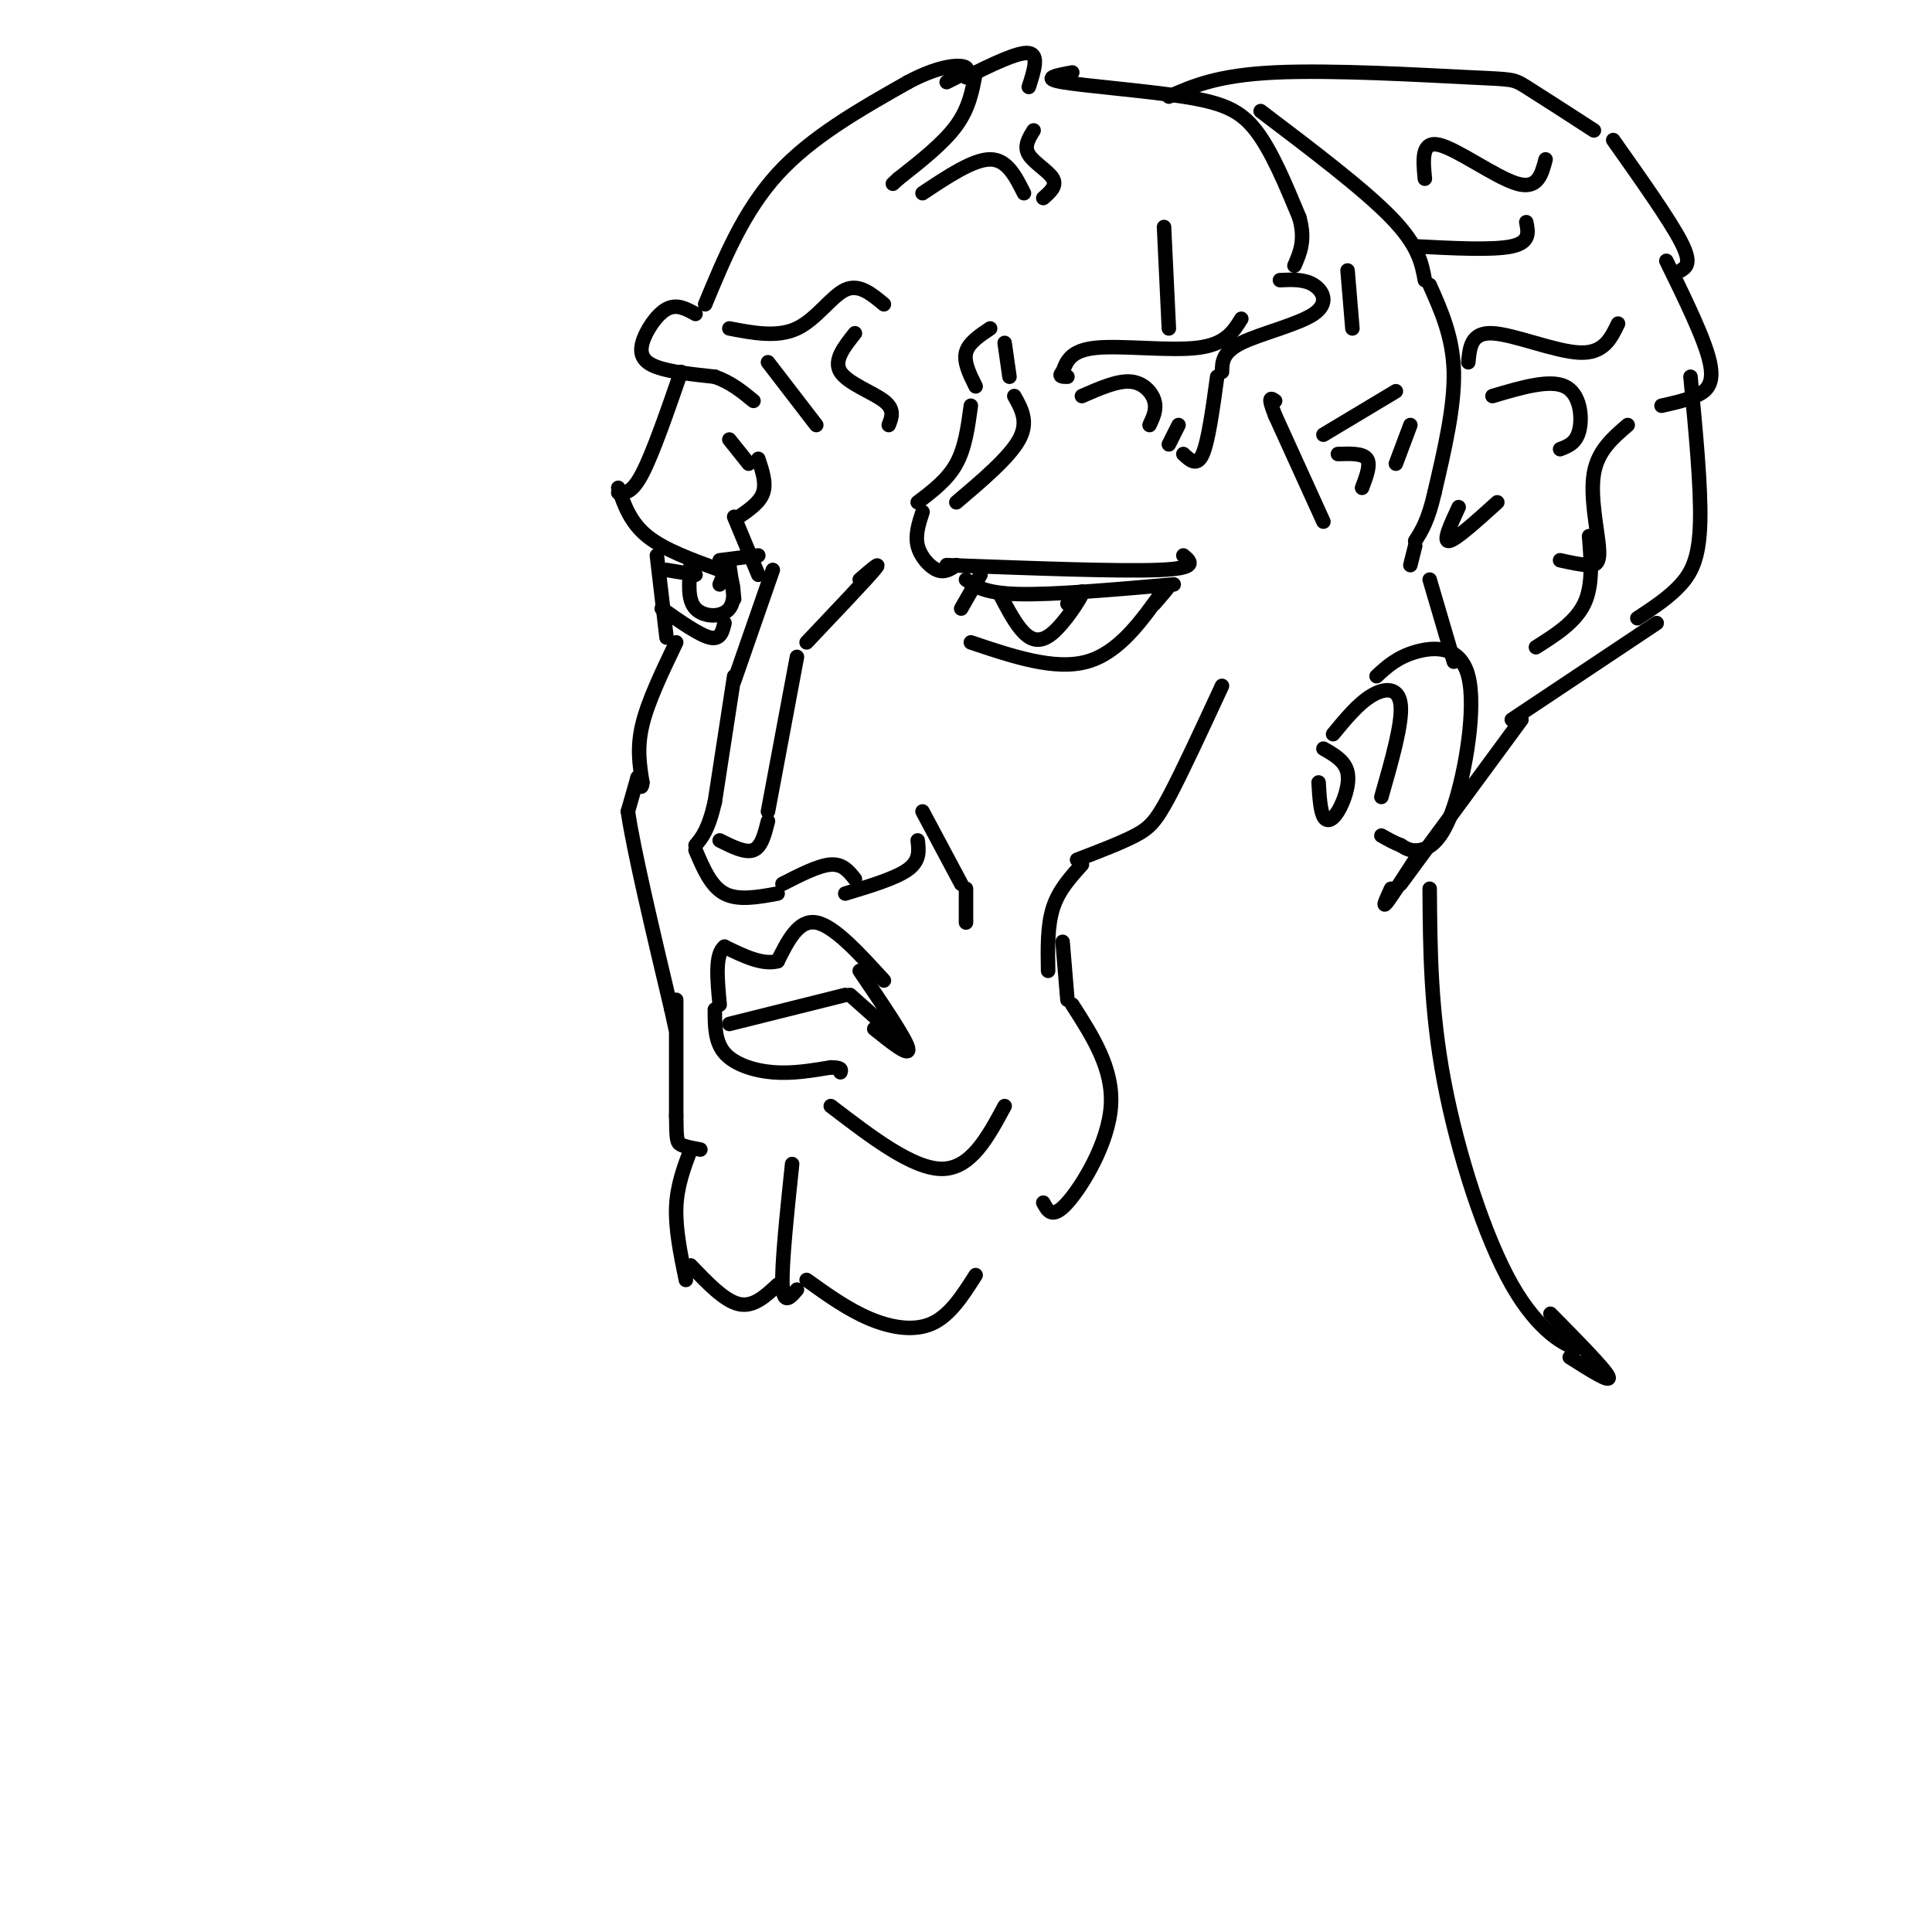 <svg viewBox='0 0 400 400' version='1.1' xmlns='http://www.w3.org/2000/svg' xmlns:xlink='http://www.w3.org/1999/xlink'><g fill='none' stroke='rgb(0,0,0)' stroke-width='3' stroke-linecap='round' stroke-linejoin='round'><path d='M146,63c4.000,-9.667 8.000,-19.333 15,-27c7.000,-7.667 17.000,-13.333 27,-19'/><path d='M188,17c7.044,-3.756 11.156,-3.644 12,-3c0.844,0.644 -1.578,1.822 -4,3'/><path d='M200,16c5.417,-2.667 10.833,-5.333 13,-5c2.167,0.333 1.083,3.667 0,7'/><path d='M202,15c-0.667,3.667 -1.333,7.333 -4,11c-2.667,3.667 -7.333,7.333 -12,11'/><path d='M186,37c-2.000,1.833 -1.000,0.917 0,0'/><path d='M191,40c5.250,-3.500 10.500,-7.000 14,-7c3.500,0.000 5.250,3.500 7,7'/><path d='M214,27c-1.022,1.644 -2.044,3.289 -1,5c1.044,1.711 4.156,3.489 5,5c0.844,1.511 -0.578,2.756 -2,4'/><path d='M144,65c-1.952,-1.077 -3.905,-2.155 -6,-1c-2.095,1.155 -4.333,4.542 -5,7c-0.667,2.458 0.238,3.988 3,5c2.762,1.012 7.381,1.506 12,2'/><path d='M148,78c3.333,1.167 5.667,3.083 8,5'/><path d='M151,68c4.978,0.956 9.956,1.911 14,0c4.044,-1.911 7.156,-6.689 10,-8c2.844,-1.311 5.422,0.844 8,3'/><path d='M159,75c0.000,0.000 10.000,13.000 10,13'/><path d='M177,69c-2.244,2.822 -4.489,5.644 -3,8c1.489,2.356 6.711,4.244 9,6c2.289,1.756 1.644,3.378 1,5'/><path d='M222,15c-3.280,0.607 -6.560,1.214 -2,2c4.560,0.786 16.958,1.750 25,3c8.042,1.250 11.726,2.786 15,7c3.274,4.214 6.137,11.107 9,18'/><path d='M269,45c1.333,4.667 0.167,7.333 -1,10'/><path d='M241,47c0.000,0.000 1.000,21.000 1,21'/><path d='M265,58c2.536,-0.113 5.071,-0.226 7,1c1.929,1.226 3.250,3.792 0,6c-3.250,2.208 -11.071,4.060 -15,6c-3.929,1.940 -3.964,3.970 -4,6'/><path d='M257,66c-1.622,2.644 -3.244,5.289 -9,6c-5.756,0.711 -15.644,-0.511 -21,0c-5.356,0.511 -6.178,2.756 -7,5'/><path d='M220,77c-1.000,1.000 0.000,1.000 1,1'/><path d='M224,82c3.644,-1.600 7.289,-3.200 10,-3c2.711,0.200 4.489,2.200 5,4c0.511,1.800 -0.244,3.400 -1,5'/><path d='M252,78c-0.917,6.667 -1.833,13.333 -3,16c-1.167,2.667 -2.583,1.333 -4,0'/><path d='M244,88c0.000,0.000 -2.000,4.000 -2,4'/><path d='M141,77c-2.917,8.417 -5.833,16.833 -8,21c-2.167,4.167 -3.583,4.083 -5,4'/><path d='M128,101c1.250,3.583 2.500,7.167 6,10c3.500,2.833 9.250,4.917 15,7'/><path d='M191,106c-0.778,2.378 -1.556,4.756 -1,7c0.556,2.244 2.444,4.356 4,5c1.556,0.644 2.778,-0.178 4,-1'/><path d='M196,117c17.917,0.667 35.833,1.333 44,1c8.167,-0.333 6.583,-1.667 5,-3'/><path d='M261,23c10.667,8.083 21.333,16.167 27,22c5.667,5.833 6.333,9.417 7,13'/><path d='M296,59c2.417,5.417 4.833,10.833 5,18c0.167,7.167 -1.917,16.083 -4,25'/><path d='M297,102c-1.333,5.833 -2.667,7.917 -4,10'/><path d='M293,113c0.000,0.000 -1.000,4.000 -1,4'/><path d='M274,108c0.000,0.000 -10.000,-22.000 -10,-22'/><path d='M264,86c-1.667,-4.167 -0.833,-3.583 0,-3'/><path d='M289,81c0.000,0.000 -15.000,9.000 -15,9'/><path d='M277,94c2.583,-0.083 5.167,-0.167 6,1c0.833,1.167 -0.083,3.583 -1,6'/><path d='M292,88c0.000,0.000 -3.000,8.000 -3,8'/><path d='M190,104c3.083,-2.333 6.167,-4.667 8,-8c1.833,-3.333 2.417,-7.667 3,-12'/><path d='M198,104c5.500,-4.667 11.000,-9.333 13,-13c2.000,-3.667 0.500,-6.333 -1,-9'/><path d='M202,80c-1.250,-2.500 -2.500,-5.000 -2,-7c0.500,-2.000 2.750,-3.500 5,-5'/><path d='M209,78c0.000,0.000 -1.000,-7.000 -1,-7'/><path d='M157,119c0.000,0.000 -5.000,-12.000 -5,-12'/><path d='M153,107c2.167,-1.500 4.333,-3.000 5,-5c0.667,-2.000 -0.167,-4.500 -1,-7'/><path d='M151,91c0.000,0.000 4.000,5.000 4,5'/><path d='M149,116c0.000,0.000 8.000,-1.000 8,-1'/><path d='M203,119c0.000,0.000 -4.000,7.000 -4,7'/><path d='M200,120c1.917,1.417 3.833,2.833 11,3c7.167,0.167 19.583,-0.917 32,-2'/><path d='M201,133c8.667,2.917 17.333,5.833 24,4c6.667,-1.833 11.333,-8.417 16,-15'/><path d='M241,122c2.333,-2.000 0.167,0.500 -2,3'/><path d='M207,123c1.631,3.131 3.262,6.262 5,8c1.738,1.738 3.583,2.083 6,0c2.417,-2.083 5.405,-6.595 6,-8c0.595,-1.405 -1.202,0.298 -3,2'/><path d='M151,117c0.000,0.000 1.000,7.000 1,7'/><path d='M136,115c0.000,0.000 2.000,17.000 2,17'/><path d='M143,117c-0.357,3.583 -0.714,7.167 1,9c1.714,1.833 5.500,1.917 7,0c1.500,-1.917 0.714,-5.833 0,-7c-0.714,-1.167 -1.357,0.417 -2,2'/><path d='M144,119c0.000,0.000 -6.000,-1.000 -6,-1'/><path d='M137,126c3.917,2.750 7.833,5.500 10,6c2.167,0.500 2.583,-1.250 3,-3'/><path d='M160,118c0.000,0.000 -8.000,23.000 -8,23'/><path d='M152,140c0.000,0.000 -4.000,26.000 -4,26'/><path d='M148,166c-1.333,5.833 -2.667,7.417 -4,9'/><path d='M144,176c1.583,3.750 3.167,7.500 6,9c2.833,1.500 6.917,0.750 11,0'/><path d='M149,174c2.667,1.333 5.333,2.667 7,2c1.667,-0.667 2.333,-3.333 3,-6'/><path d='M159,168c0.000,0.000 6.000,-32.000 6,-32'/><path d='M167,133c6.083,-6.417 12.167,-12.833 14,-15c1.833,-2.167 -0.583,-0.083 -3,2'/><path d='M162,183c3.750,-1.917 7.500,-3.833 10,-4c2.500,-0.167 3.750,1.417 5,3'/><path d='M175,185c5.250,-1.583 10.500,-3.167 13,-5c2.500,-1.833 2.250,-3.917 2,-6'/><path d='M140,133c-2.917,6.083 -5.833,12.167 -7,17c-1.167,4.833 -0.583,8.417 0,12'/><path d='M133,162c-0.167,1.833 -0.583,0.417 -1,-1'/><path d='M132,161c0.000,0.000 -2.000,7.000 -2,7'/><path d='M130,168c1.167,8.000 5.083,24.500 9,41'/><path d='M139,209c1.500,6.833 0.750,3.417 0,0'/><path d='M140,207c0.000,0.000 0.000,24.000 0,24'/><path d='M140,231c0.044,5.022 0.156,5.578 1,6c0.844,0.422 2.422,0.711 4,1'/><path d='M172,229c8.500,6.500 17.000,13.000 23,13c6.000,0.000 9.500,-6.500 13,-13'/><path d='M183,203c-5.167,-5.667 -10.333,-11.333 -14,-12c-3.667,-0.667 -5.833,3.667 -8,8'/><path d='M161,199c-3.167,0.833 -7.083,-1.083 -11,-3'/><path d='M150,196c-2.000,1.500 -1.500,6.750 -1,12'/><path d='M151,212c0.000,0.000 24.000,-6.000 24,-6'/><path d='M176,206c0.000,0.000 9.000,8.000 9,8'/><path d='M178,201c4.750,7.000 9.500,14.000 10,16c0.500,2.000 -3.250,-1.000 -7,-4'/><path d='M148,209c0.000,3.333 0.000,6.667 2,9c2.000,2.333 6.000,3.667 10,4c4.000,0.333 8.000,-0.333 12,-1'/><path d='M172,221c2.333,0.000 2.167,0.500 2,1'/><path d='M191,168c0.000,0.000 8.000,15.000 8,15'/><path d='M200,184c0.000,0.000 0.000,7.000 0,7'/><path d='M253,142c-4.133,8.933 -8.267,17.867 -11,23c-2.733,5.133 -4.067,6.467 -7,8c-2.933,1.533 -7.467,3.267 -12,5'/><path d='M224,179c-2.417,2.667 -4.833,5.333 -6,9c-1.167,3.667 -1.083,8.333 -1,13'/><path d='M220,195c0.000,0.000 1.000,12.000 1,12'/><path d='M222,208c4.267,6.644 8.533,13.289 8,21c-0.533,7.711 -5.867,16.489 -9,20c-3.133,3.511 -4.067,1.756 -5,0'/><path d='M143,238c-1.417,3.750 -2.833,7.500 -3,12c-0.167,4.500 0.917,9.750 2,15'/><path d='M143,262c3.500,3.667 7.000,7.333 10,8c3.000,0.667 5.500,-1.667 8,-4'/><path d='M164,241c-1.083,10.333 -2.167,20.667 -2,25c0.167,4.333 1.583,2.667 3,1'/><path d='M167,265c4.244,3.044 8.489,6.089 13,8c4.511,1.911 9.289,2.689 13,1c3.711,-1.689 6.356,-5.844 9,-10'/><path d='M242,20c5.048,-2.220 10.095,-4.440 22,-5c11.905,-0.560 30.667,0.542 40,1c9.333,0.458 9.238,0.274 12,2c2.762,1.726 8.381,5.363 14,9'/><path d='M334,29c5.833,8.250 11.667,16.500 14,21c2.333,4.500 1.167,5.250 0,6'/><path d='M345,54c3.978,8.133 7.956,16.267 9,21c1.044,4.733 -0.844,6.067 -3,7c-2.156,0.933 -4.578,1.467 -7,2'/><path d='M335,67c-1.489,3.111 -2.978,6.222 -8,6c-5.022,-0.222 -13.578,-3.778 -18,-4c-4.422,-0.222 -4.711,2.889 -5,6'/><path d='M309,82c5.911,-1.756 11.822,-3.511 15,-2c3.178,1.511 3.622,6.289 3,9c-0.622,2.711 -2.311,3.356 -4,4'/><path d='M337,88c-3.095,2.655 -6.190,5.310 -7,10c-0.810,4.690 0.667,11.417 1,15c0.333,3.583 -0.476,4.024 -2,4c-1.524,-0.024 -3.762,-0.512 -6,-1'/><path d='M310,104c-4.333,3.917 -8.667,7.833 -10,8c-1.333,0.167 0.333,-3.417 2,-7'/><path d='M320,33c-0.822,3.156 -1.644,6.311 -6,5c-4.356,-1.311 -12.244,-7.089 -16,-8c-3.756,-0.911 -3.378,3.044 -3,7'/><path d='M316,46c0.417,2.083 0.833,4.167 -3,5c-3.833,0.833 -11.917,0.417 -20,0'/><path d='M329,111c0.417,5.083 0.833,10.167 -1,14c-1.833,3.833 -5.917,6.417 -10,9'/><path d='M350,78c1.089,11.378 2.178,22.756 2,30c-0.178,7.244 -1.622,10.356 -4,13c-2.378,2.644 -5.689,4.822 -9,7'/><path d='M343,129c0.000,0.000 -30.000,20.000 -30,20'/><path d='M296,120c0.000,0.000 5.000,17.000 5,17'/><path d='M279,56c0.000,0.000 1.000,12.000 1,12'/><path d='M285,140c2.094,-1.935 4.188,-3.869 8,-5c3.812,-1.131 9.341,-1.458 11,5c1.659,6.458 -0.553,19.700 -3,27c-2.447,7.300 -5.128,8.657 -7,9c-1.872,0.343 -2.936,-0.329 -4,-1'/><path d='M290,175c-1.333,-0.500 -2.667,-1.250 -4,-2'/><path d='M274,155c2.256,1.280 4.512,2.560 5,5c0.488,2.440 -0.792,6.042 -2,8c-1.208,1.958 -2.345,2.274 -3,1c-0.655,-1.274 -0.827,-4.137 -1,-7'/><path d='M276,152c2.622,-3.178 5.244,-6.356 8,-8c2.756,-1.644 5.644,-1.756 6,2c0.356,3.756 -1.822,11.378 -4,19'/><path d='M293,178c-2.583,4.000 -5.167,8.000 -6,9c-0.833,1.000 0.083,-1.000 1,-3'/><path d='M315,149c0.000,0.000 -25.000,34.000 -25,34'/><path d='M296,184c0.089,12.560 0.179,25.119 3,40c2.821,14.881 8.375,32.083 14,42c5.625,9.917 11.321,12.548 13,13c1.679,0.452 -0.661,-1.274 -3,-3'/><path d='M321,272c5.667,5.750 11.333,11.500 12,13c0.667,1.500 -3.667,-1.250 -8,-4'/></g>
</svg>